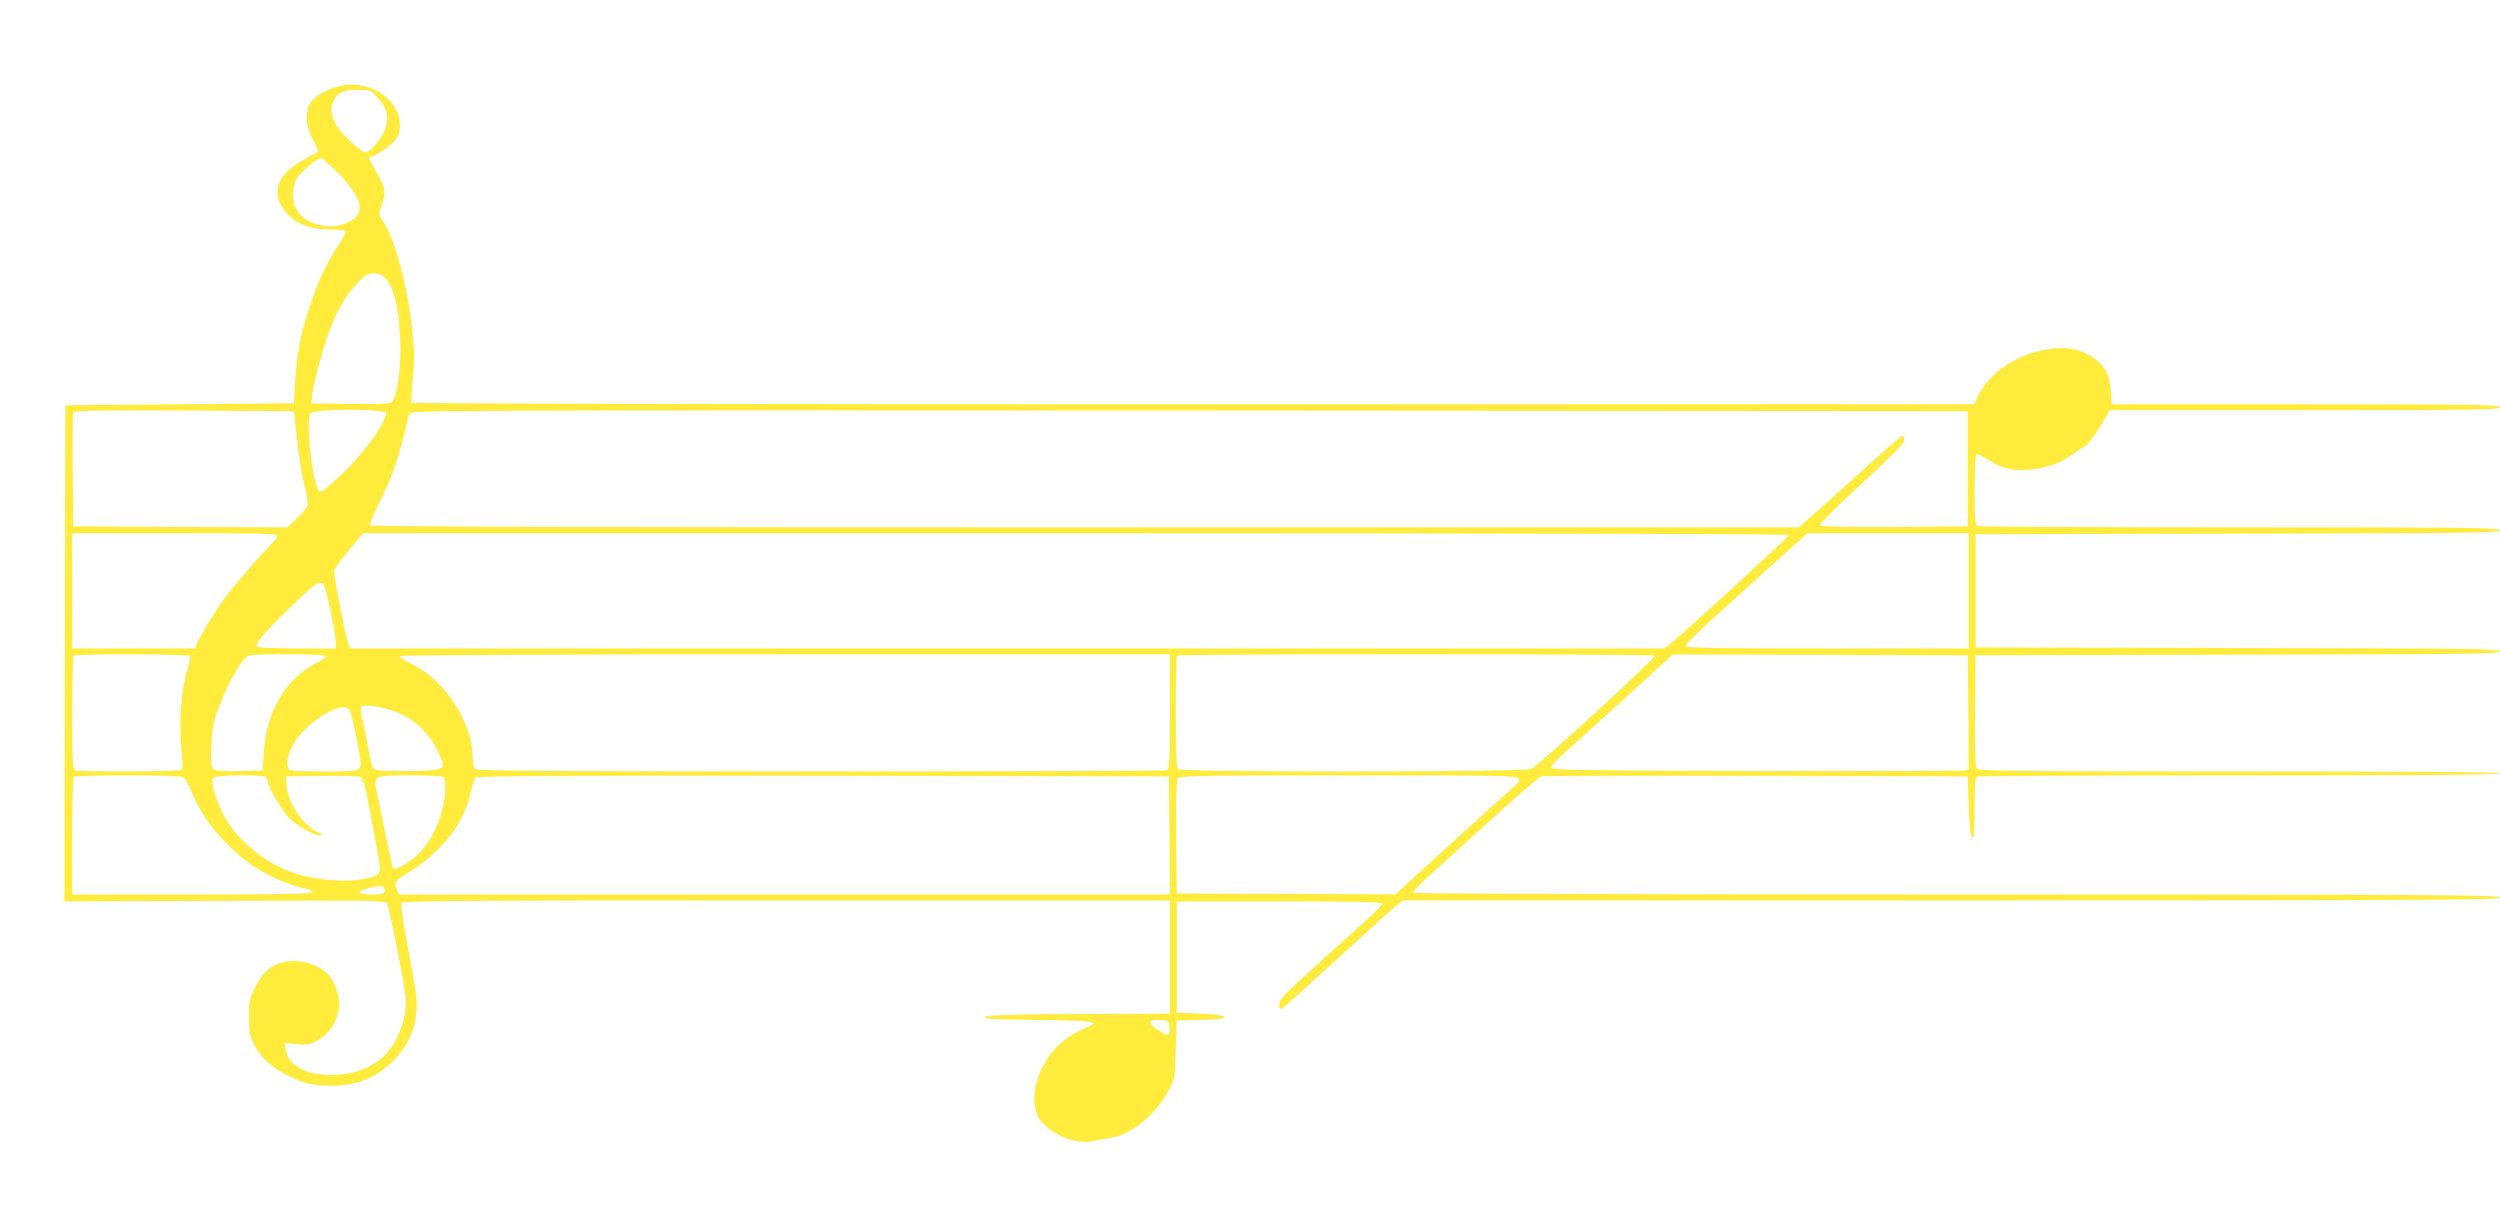 <?xml version="1.0" standalone="no"?>
<!DOCTYPE svg PUBLIC "-//W3C//DTD SVG 20010904//EN"
 "http://www.w3.org/TR/2001/REC-SVG-20010904/DTD/svg10.dtd">
<svg version="1.0" xmlns="http://www.w3.org/2000/svg"
 width="1280pt" height="624pt" viewBox="0 0 1280 624"
 preserveAspectRatio="xMidYMid meet">
<g transform="translate(0,624) scale(0.1,-0.1)"
fill="#ffeb3b" stroke="none">
<path d="M1729 5797 c-73 -21 -135 -62 -148 -98 -19 -54 -13 -106 19 -169 17
-33 30 -62 30 -65 0 -2 -27 -18 -60 -35 -152 -77 -190 -178 -105 -278 51 -59
121 -86 223 -87 61 0 82 -3 82 -13 0 -7 -17 -39 -39 -70 -56 -84 -95 -165
-140 -296 -49 -140 -71 -254 -80 -401 l-6 -110 -585 -5 -585 -5 -3 -1270 -2
-1270 824 3 c783 2 825 2 830 -15 14 -44 88 -424 93 -474 11 -119 -50 -265
-138 -329 -70 -50 -143 -73 -239 -74 -133 -1 -224 48 -237 128 l-6 36 60 -6
c46 -5 67 -2 94 11 68 34 110 91 124 167 10 55 -19 145 -60 184 -63 59 -176
80 -253 49 -52 -22 -79 -51 -115 -120 -29 -54 -32 -69 -32 -150 0 -75 4 -98
24 -139 35 -72 92 -122 186 -168 69 -33 97 -41 164 -45 151 -11 260 26 357
119 98 94 141 213 124 348 -5 36 -25 152 -45 258 -20 106 -34 200 -31 208 5
12 266 14 1971 14 l1965 0 0 -290 0 -290 -472 -2 c-363 -2 -472 -6 -475 -15
-4 -10 58 -13 273 -15 278 -3 324 -9 252 -36 -18 -7 -61 -30 -95 -51 -137 -88
-216 -289 -159 -405 42 -84 190 -151 284 -128 26 6 67 13 92 17 96 12 227 119
290 235 35 64 35 67 40 215 l5 150 123 3 c92 2 122 6 119 15 -2 8 -42 14 -123
17 l-119 5 0 285 0 285 524 0 c379 0 525 -3 528 -11 2 -6 -42 -51 -97 -100
-55 -49 -175 -156 -265 -239 -140 -126 -165 -153 -165 -178 0 -22 3 -26 15
-20 8 5 132 116 276 248 144 132 280 255 302 273 l40 32 2808 0 c2490 0 2809
2 2809 15 0 13 -315 15 -2779 15 -1556 0 -2782 4 -2785 9 -3 4 25 36 62 69 37
33 181 165 320 291 140 127 263 233 275 236 12 3 508 4 1102 3 l1080 -3 5
-154 c4 -111 9 -156 18 -159 9 -3 12 32 12 151 0 132 2 156 16 161 9 3 614 6
1345 6 879 0 1329 3 1329 10 0 7 -451 10 -1334 10 -1118 0 -1335 2 -1345 14
-8 9 -11 96 -9 297 l3 284 1343 3 c1182 2 1342 4 1342 17 0 13 -160 15 -1342
17 l-1343 3 0 290 0 290 1343 3 c1184 2 1342 4 1342 17 0 13 -156 15 -1329 15
-731 0 -1336 3 -1345 6 -14 5 -16 31 -16 184 0 99 4 181 9 184 4 3 30 -9 57
-26 75 -48 127 -60 214 -53 93 9 165 35 232 86 29 21 56 39 59 39 8 0 79 102
103 148 l17 32 999 0 c882 0 1000 2 1000 15 0 13 -117 15 -994 15 l-993 0 -6
70 c-7 85 -30 128 -92 170 -64 44 -126 56 -227 42 -154 -22 -301 -118 -357
-234 l-23 -48 -3998 0 c-2199 0 -4001 3 -4003 8 -2 4 0 52 5 107 11 125 11
117 -1 255 -20 215 -86 469 -148 564 -25 39 -25 40 -9 85 24 67 20 89 -24 165
-43 73 -47 86 -27 86 24 1 108 61 128 93 15 24 19 44 16 78 -11 133 -172 227
-318 186z m204 -56 c49 -54 60 -98 40 -159 -16 -49 -77 -122 -101 -122 -20 0
-106 76 -137 119 -38 55 -47 97 -31 136 21 50 51 65 127 65 65 0 68 -1 102
-39z m-201 -388 c109 -110 137 -189 82 -232 -84 -66 -235 -46 -291 38 -32 47
-32 125 0 172 24 36 101 99 121 99 6 0 46 -35 88 -77z m243 -539 c48 -52 74
-184 75 -372 0 -118 -21 -242 -44 -262 -9 -7 -80 -10 -212 -8 l-199 3 3 40 c4
53 54 241 91 338 38 100 84 178 142 239 38 41 51 48 83 48 27 0 43 -7 61 -26z
m-463 -744 c20 -183 31 -252 49 -324 11 -43 17 -86 14 -96 -3 -10 -28 -39 -55
-64 l-49 -46 -548 2 -548 3 -3 285 c-1 157 0 290 3 297 3 11 119 13 567 11
l563 -3 7 -65z m464 56 c9 -22 -67 -143 -138 -222 -91 -102 -186 -187 -201
-181 -34 13 -75 368 -47 402 18 22 378 23 386 1z m8099 -286 l0 -295 -374 -3
c-214 -1 -379 2 -384 7 -5 5 80 91 212 212 162 150 221 210 221 227 0 12 -4
22 -8 22 -5 0 -76 -62 -160 -137 -83 -76 -201 -182 -261 -235 l-110 -98 -3655
0 c-2496 0 -3657 3 -3661 10 -4 6 16 54 43 108 57 111 100 227 131 357 13 50
25 98 27 108 5 16 201 17 3992 15 l3987 -3 0 -295z m-8655 -343 c0 -7 -14 -26
-31 -43 -44 -42 -187 -208 -240 -279 -49 -66 -123 -189 -139 -229 l-10 -26
-315 0 -315 0 0 295 0 295 525 0 c427 0 525 -2 525 -13z m7740 4 c0 -9 -552
-515 -609 -558 l-29 -23 -3365 0 -3365 0 -10 28 c-12 30 -72 337 -72 365 0 10
25 48 56 85 30 37 64 77 74 90 l18 22 3651 0 c2123 0 3651 -4 3651 -9z m920
-286 l0 -295 -725 0 c-606 0 -725 2 -725 14 0 7 74 80 165 162 91 82 232 209
312 282 l147 132 413 0 413 0 0 -295z m-8389 -95 c15 -74 28 -150 28 -167 l1
-33 -199 0 c-124 0 -202 4 -206 10 -11 18 67 105 245 270 94 87 97 84 131 -80z
m-717 -238 c3 -5 -4 -38 -15 -73 -31 -103 -44 -260 -31 -391 9 -88 9 -114 -1
-120 -14 -9 -518 -11 -541 -2 -14 5 -16 41 -16 293 0 158 3 291 7 294 9 10
591 8 597 -1z m696 -2 c0 -5 -23 -21 -51 -35 -155 -79 -256 -250 -268 -455
l-6 -95 -119 -3 c-84 -2 -123 1 -133 10 -13 10 -15 32 -11 123 5 96 10 122 42
203 37 97 93 201 129 240 20 21 26 22 219 22 123 0 198 -4 198 -10z m4320
-284 c0 -259 -2 -295 -16 -300 -9 -3 -806 -6 -1773 -6 -1353 0 -1760 3 -1769
12 -7 7 -12 33 -12 58 0 177 -139 394 -306 477 -40 19 -71 40 -68 44 3 5 884
9 1975 9 l1969 0 0 -294z m2483 287 c6 -11 -598 -565 -632 -580 -38 -17 -1792
-18 -1809 -1 -9 9 -12 88 -12 293 0 155 3 285 7 288 9 10 2441 9 2446 0z
m1605 -290 l2 -293 -22 -5 c-13 -3 -493 -4 -1068 -3 -919 3 -1045 5 -1047 18
-2 8 36 49 83 90 47 41 187 168 312 282 l227 207 755 -2 755 -2 3 -292z
m-8073 10 c108 -35 193 -112 242 -220 39 -86 37 -87 -151 -91 -89 -1 -164 2
-175 7 -13 7 -22 31 -30 83 -7 40 -20 107 -30 148 -10 41 -16 81 -13 89 6 16
81 9 157 -16z m-217 4 c6 -7 23 -74 38 -149 22 -112 25 -140 14 -153 -10 -12
-41 -15 -175 -15 -90 0 -170 3 -179 6 -23 9 -20 60 8 119 52 112 252 243 294
192z m-846 -349 c8 -7 25 -38 37 -68 53 -127 125 -223 250 -333 79 -69 222
-143 309 -160 37 -7 62 -17 62 -24 0 -10 -124 -13 -615 -13 l-615 0 0 298 c0
164 3 302 7 305 3 4 128 7 278 7 202 0 275 -3 287 -12z m412 6 c9 -3 16 -13
16 -21 0 -28 73 -153 112 -193 41 -41 141 -95 161 -87 7 3 4 8 -8 12 -78 30
-164 156 -168 246 l-2 44 185 2 c102 2 191 -1 199 -6 8 -5 22 -50 32 -103 9
-51 29 -158 44 -237 32 -166 33 -161 -57 -180 -90 -20 -243 -9 -353 26 -158
49 -314 179 -378 315 -41 86 -60 161 -44 177 12 12 233 16 261 5z m910 0 c12
-5 16 -20 16 -58 -1 -130 -67 -281 -157 -355 -46 -38 -100 -67 -109 -58 -4 4
-19 69 -34 144 -16 76 -36 175 -45 220 -25 116 -29 113 160 113 85 0 160 -3
169 -6z m3724 -301 l2 -303 -1973 0 -1974 0 -11 25 c-17 37 -8 49 71 96 103
61 214 176 259 269 20 41 42 102 49 135 7 33 17 66 22 73 8 9 371 12 1781 10
l1771 -3 3 -302z m1789 290 c4 -11 -3 -23 -21 -37 -14 -12 -158 -141 -319
-288 l-292 -267 -560 2 -560 2 -3 289 c-2 205 1 293 9 302 10 12 156 14 876
14 797 0 864 -1 870 -17z m-5807 -574 c0 -17 -8 -19 -66 -19 -79 0 -84 18 -8
35 58 13 74 10 74 -16z m4018 -701 c4 -45 -5 -47 -58 -12 -58 38 -52 57 15 52
38 -3 40 -4 43 -40z"/>
</g>
</svg>
